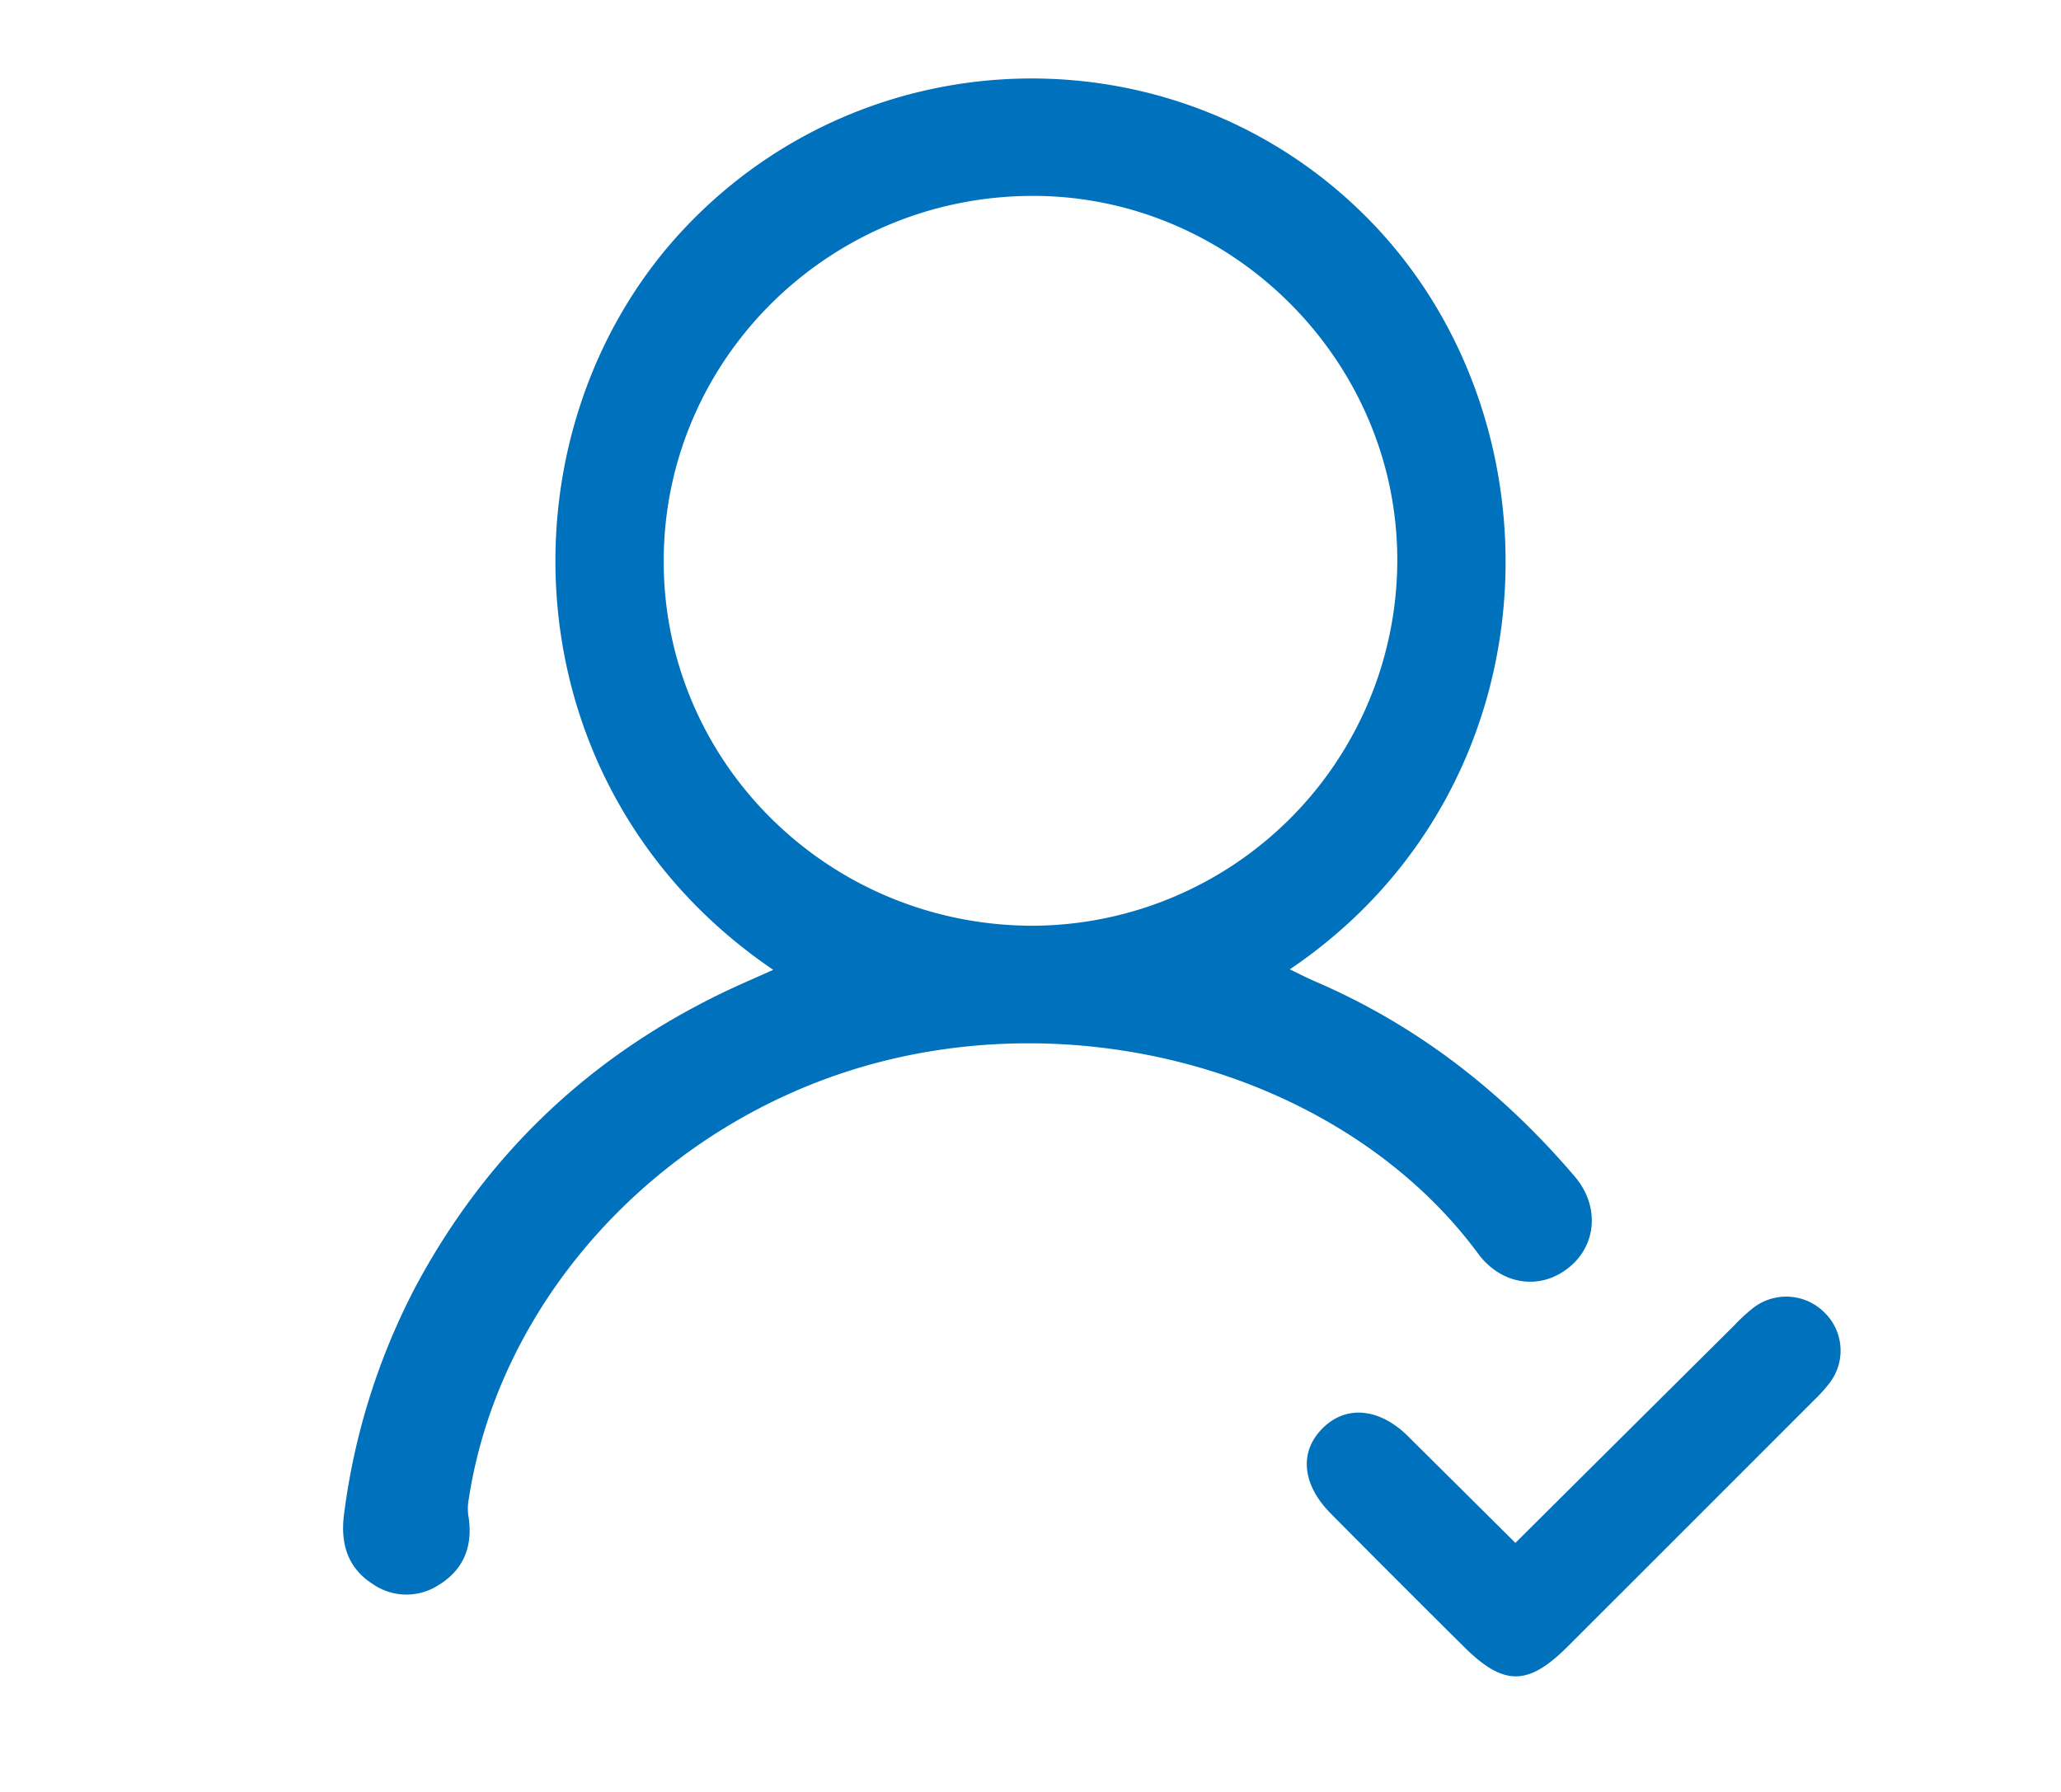 <svg xmlns="http://www.w3.org/2000/svg" viewBox="0 0 305.59 265.71"><defs><style>.cls-1{fill:#0071bc;}.cls-2{fill:#fff;opacity:0;}</style></defs><g id="圖層_2" data-name="圖層 2"><g id="圖層_1-2" data-name="圖層 1"><g id="oxns6N.tif"><path class="cls-1" d="M114.65,143.82C75.15,117,73.33,64,101.31,34.05c27.5-29.38,73.91-29.92,101.8-1.35,29.41,30.13,27.53,84.42-11.87,111.05,1.37.65,2.57,1.28,3.81,1.81,15.16,6.53,27.8,16.41,38.46,28.93,3.74,4.4,3.25,10.34-1.11,13.65s-9.93,2.24-13.24-2.24c-18.35-24.86-54.7-36.75-87.69-28.67-32,7.83-57.18,34.19-61.94,64.92a8,8,0,0,0-.1,2.53c.75,4.41-.54,8-4.38,10.36a8.74,8.74,0,0,1-9.76-.13c-3.86-2.44-4.85-6.21-4.26-10.49a99.62,99.62,0,0,1,10.69-33.81c11.21-20.82,27.8-35.8,49.43-45.23Zm38.19-6.54a54.27,54.27,0,0,0,54.34-54c.14-29.5-24.22-54.08-53.73-54.23C123.24,28.9,98.6,53,98.41,82.89S122.57,137.1,152.84,137.28Z"/><path class="cls-1" d="M224.69,228.8c10.93-10.86,21.68-21.56,32.44-32.24a25.93,25.93,0,0,1,2.84-2.62,8,8,0,0,1,10.57.72,7.87,7.87,0,0,1,.62,10.57,20.14,20.14,0,0,1-2,2.22q-18.37,18.39-36.77,36.77c-5.84,5.83-9.45,5.82-15.31,0q-9.92-9.84-19.75-19.76c-4.35-4.39-4.73-9.29-1.09-12.79,3.45-3.32,8.31-2.84,12.51,1.29C214,218.18,219.3,223.44,224.69,228.8Z"/></g><rect class="cls-2" width="305.59" height="265.71"/></g></g></svg>